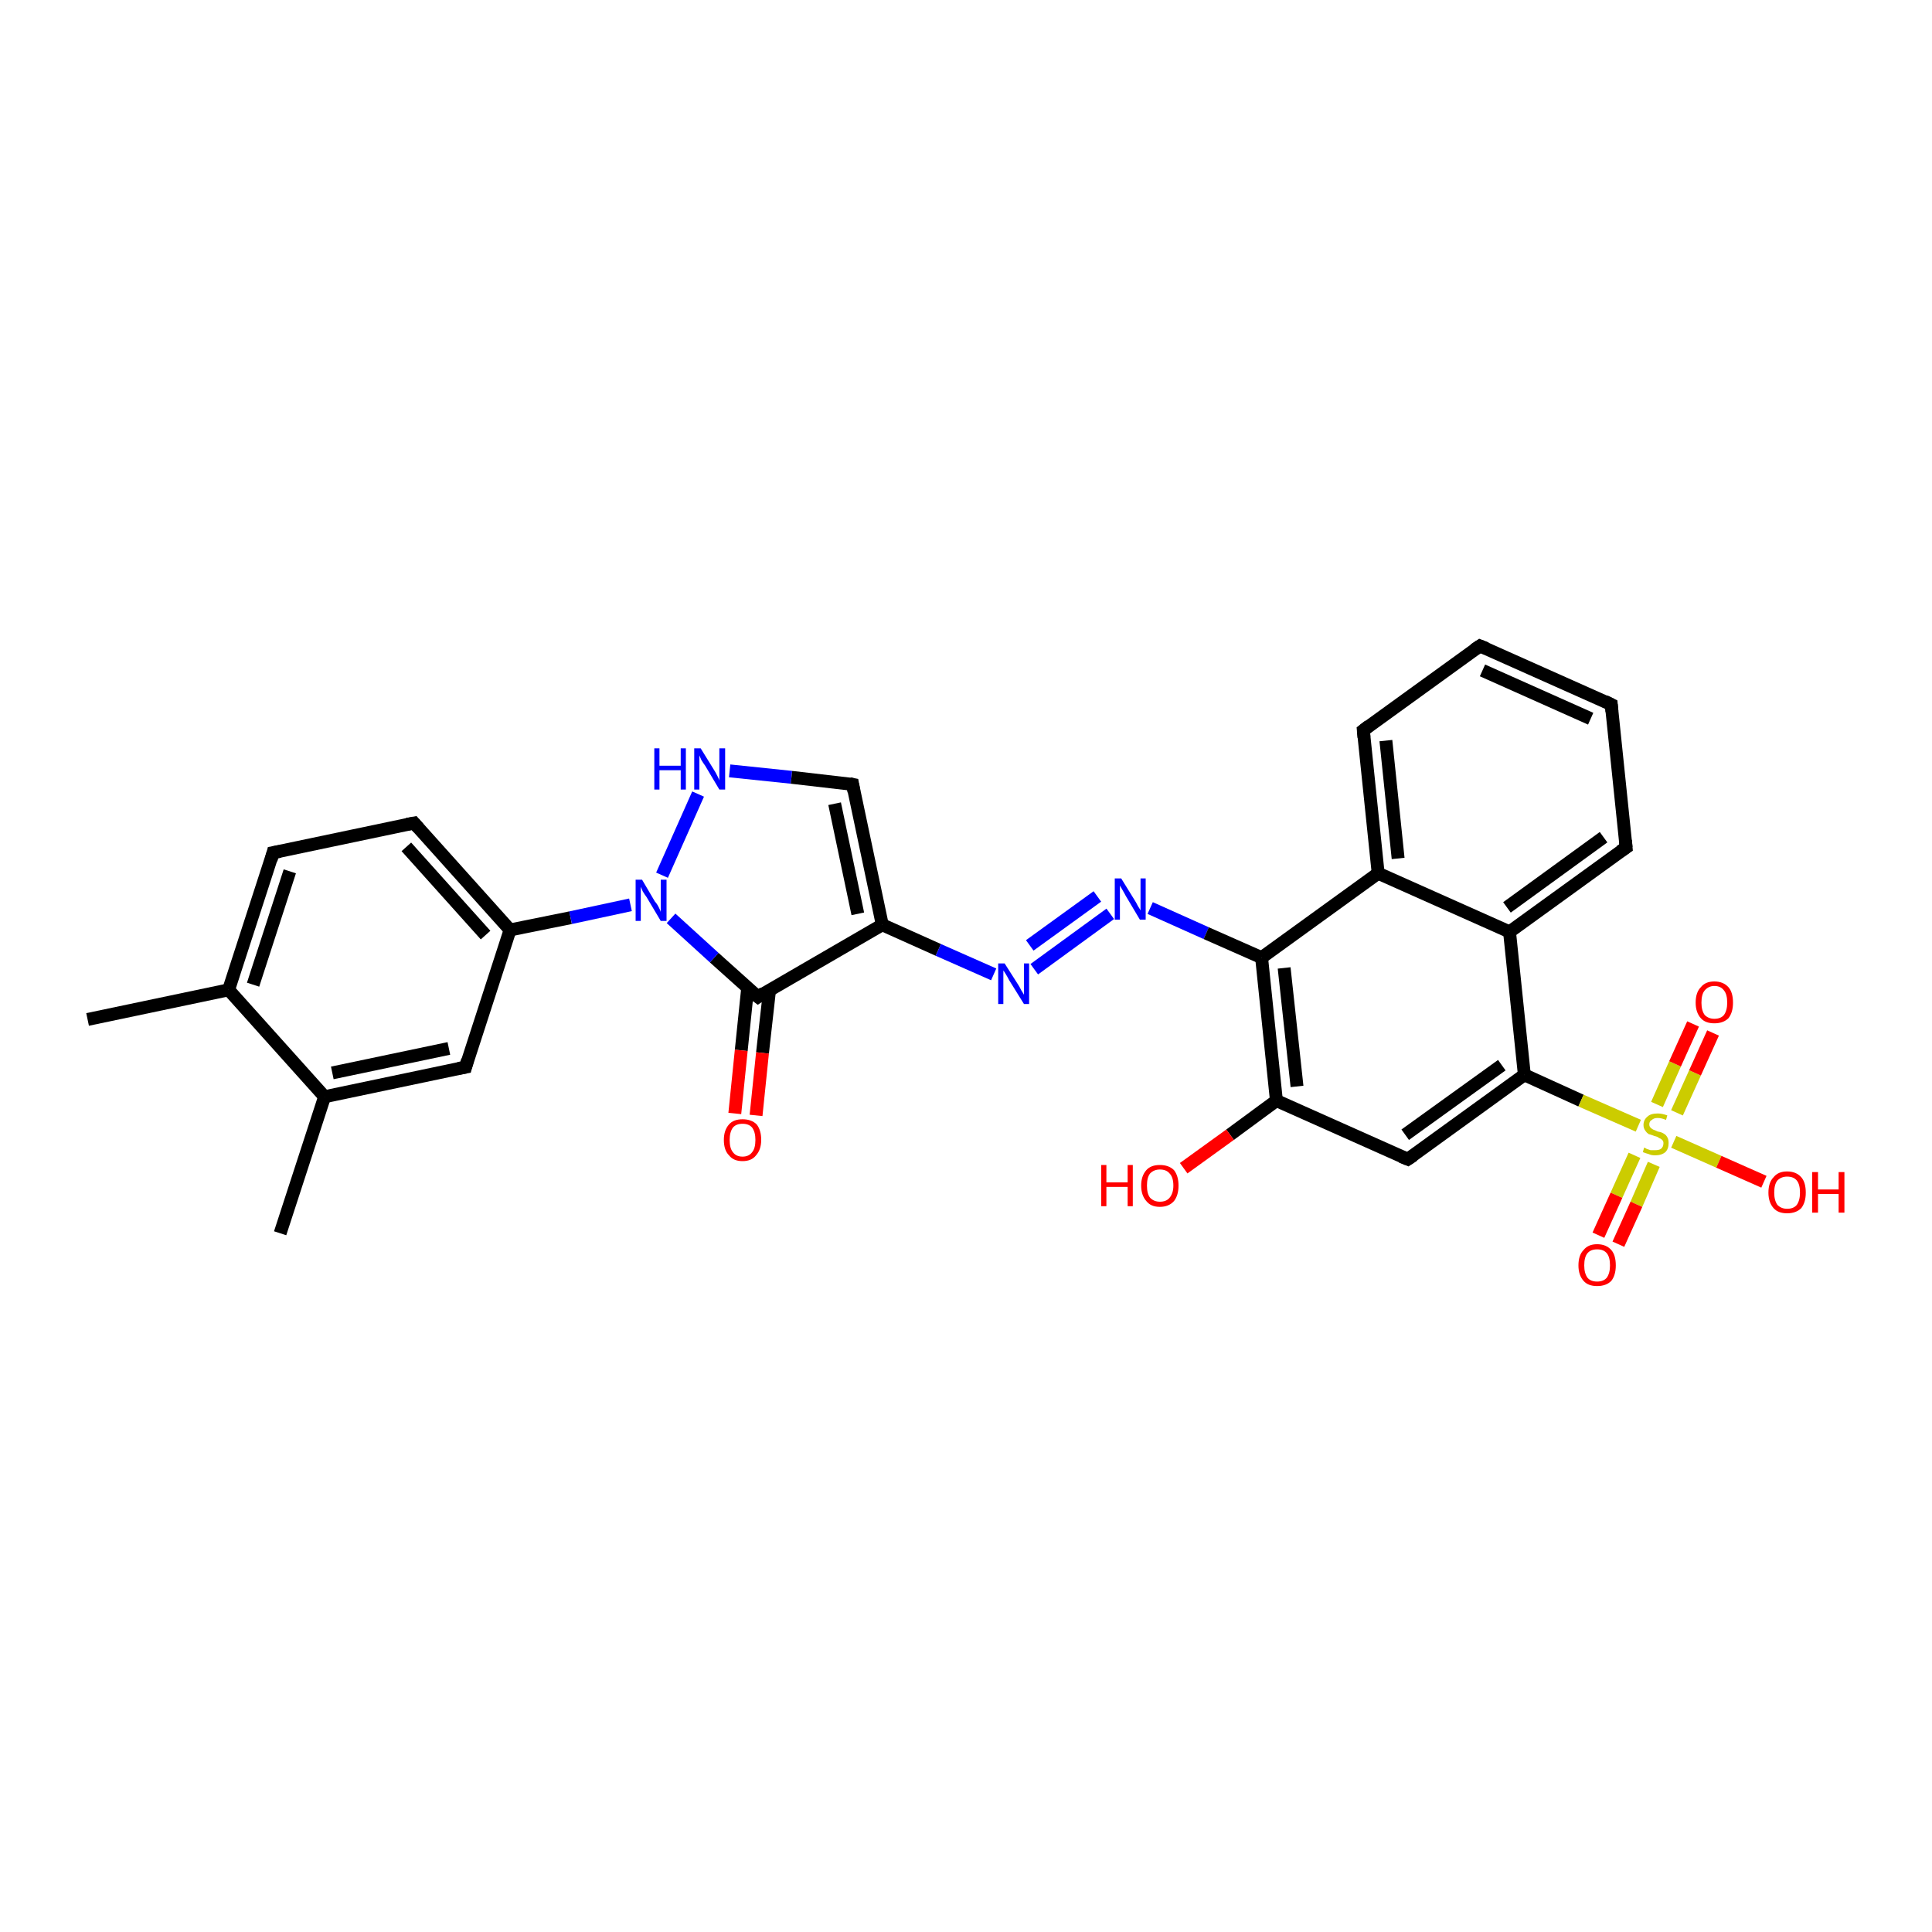 <?xml version='1.0' encoding='iso-8859-1'?>
<svg version='1.1' baseProfile='full'
              xmlns='http://www.w3.org/2000/svg'
                      xmlns:rdkit='http://www.rdkit.org/xml'
                      xmlns:xlink='http://www.w3.org/1999/xlink'
                  xml:space='preserve'
width='300px' height='300px' viewBox='0 0 300 300'>
<!-- END OF HEADER -->
<rect style='opacity:1.0;fill:#FFFFFF;stroke:none' width='300.0' height='300.0' x='0.0' y='0.0'> </rect>
<path class='bond-0 atom-0 atom-1' d='M 13.6,158.3 L 35.5,153.7' style='fill:none;fill-rule:evenodd;stroke:#000000;stroke-width:2.0px;stroke-linecap:butt;stroke-linejoin:miter;stroke-opacity:1' />
<path class='bond-1 atom-1 atom-2' d='M 35.5,153.7 L 42.4,132.4' style='fill:none;fill-rule:evenodd;stroke:#000000;stroke-width:2.0px;stroke-linecap:butt;stroke-linejoin:miter;stroke-opacity:1' />
<path class='bond-1 atom-1 atom-2' d='M 39.3,152.9 L 45.0,135.3' style='fill:none;fill-rule:evenodd;stroke:#000000;stroke-width:2.0px;stroke-linecap:butt;stroke-linejoin:miter;stroke-opacity:1' />
<path class='bond-2 atom-2 atom-3' d='M 42.4,132.4 L 64.3,127.8' style='fill:none;fill-rule:evenodd;stroke:#000000;stroke-width:2.0px;stroke-linecap:butt;stroke-linejoin:miter;stroke-opacity:1' />
<path class='bond-3 atom-3 atom-4' d='M 64.3,127.8 L 79.2,144.4' style='fill:none;fill-rule:evenodd;stroke:#000000;stroke-width:2.0px;stroke-linecap:butt;stroke-linejoin:miter;stroke-opacity:1' />
<path class='bond-3 atom-3 atom-4' d='M 63.1,131.5 L 75.4,145.2' style='fill:none;fill-rule:evenodd;stroke:#000000;stroke-width:2.0px;stroke-linecap:butt;stroke-linejoin:miter;stroke-opacity:1' />
<path class='bond-4 atom-4 atom-5' d='M 79.2,144.4 L 88.6,142.5' style='fill:none;fill-rule:evenodd;stroke:#000000;stroke-width:2.0px;stroke-linecap:butt;stroke-linejoin:miter;stroke-opacity:1' />
<path class='bond-4 atom-4 atom-5' d='M 88.6,142.5 L 97.9,140.5' style='fill:none;fill-rule:evenodd;stroke:#0000FF;stroke-width:2.0px;stroke-linecap:butt;stroke-linejoin:miter;stroke-opacity:1' />
<path class='bond-5 atom-5 atom-6' d='M 102.8,135.9 L 108.4,123.3' style='fill:none;fill-rule:evenodd;stroke:#0000FF;stroke-width:2.0px;stroke-linecap:butt;stroke-linejoin:miter;stroke-opacity:1' />
<path class='bond-6 atom-6 atom-7' d='M 113.3,119.7 L 122.9,120.7' style='fill:none;fill-rule:evenodd;stroke:#0000FF;stroke-width:2.0px;stroke-linecap:butt;stroke-linejoin:miter;stroke-opacity:1' />
<path class='bond-6 atom-6 atom-7' d='M 122.9,120.7 L 132.4,121.8' style='fill:none;fill-rule:evenodd;stroke:#000000;stroke-width:2.0px;stroke-linecap:butt;stroke-linejoin:miter;stroke-opacity:1' />
<path class='bond-7 atom-7 atom-8' d='M 132.4,121.8 L 137.0,143.6' style='fill:none;fill-rule:evenodd;stroke:#000000;stroke-width:2.0px;stroke-linecap:butt;stroke-linejoin:miter;stroke-opacity:1' />
<path class='bond-7 atom-7 atom-8' d='M 129.6,124.8 L 133.2,141.9' style='fill:none;fill-rule:evenodd;stroke:#000000;stroke-width:2.0px;stroke-linecap:butt;stroke-linejoin:miter;stroke-opacity:1' />
<path class='bond-8 atom-8 atom-9' d='M 137.0,143.6 L 145.7,147.5' style='fill:none;fill-rule:evenodd;stroke:#000000;stroke-width:2.0px;stroke-linecap:butt;stroke-linejoin:miter;stroke-opacity:1' />
<path class='bond-8 atom-8 atom-9' d='M 145.7,147.5 L 154.3,151.3' style='fill:none;fill-rule:evenodd;stroke:#0000FF;stroke-width:2.0px;stroke-linecap:butt;stroke-linejoin:miter;stroke-opacity:1' />
<path class='bond-9 atom-9 atom-10' d='M 160.6,150.5 L 172.4,141.9' style='fill:none;fill-rule:evenodd;stroke:#0000FF;stroke-width:2.0px;stroke-linecap:butt;stroke-linejoin:miter;stroke-opacity:1' />
<path class='bond-9 atom-9 atom-10' d='M 159.9,146.8 L 170.4,139.2' style='fill:none;fill-rule:evenodd;stroke:#0000FF;stroke-width:2.0px;stroke-linecap:butt;stroke-linejoin:miter;stroke-opacity:1' />
<path class='bond-10 atom-10 atom-11' d='M 178.6,141.0 L 187.3,144.9' style='fill:none;fill-rule:evenodd;stroke:#0000FF;stroke-width:2.0px;stroke-linecap:butt;stroke-linejoin:miter;stroke-opacity:1' />
<path class='bond-10 atom-10 atom-11' d='M 187.3,144.9 L 195.9,148.7' style='fill:none;fill-rule:evenodd;stroke:#000000;stroke-width:2.0px;stroke-linecap:butt;stroke-linejoin:miter;stroke-opacity:1' />
<path class='bond-11 atom-11 atom-12' d='M 195.9,148.7 L 198.2,170.9' style='fill:none;fill-rule:evenodd;stroke:#000000;stroke-width:2.0px;stroke-linecap:butt;stroke-linejoin:miter;stroke-opacity:1' />
<path class='bond-11 atom-11 atom-12' d='M 199.4,150.3 L 201.4,168.7' style='fill:none;fill-rule:evenodd;stroke:#000000;stroke-width:2.0px;stroke-linecap:butt;stroke-linejoin:miter;stroke-opacity:1' />
<path class='bond-12 atom-12 atom-13' d='M 198.2,170.9 L 191.0,176.2' style='fill:none;fill-rule:evenodd;stroke:#000000;stroke-width:2.0px;stroke-linecap:butt;stroke-linejoin:miter;stroke-opacity:1' />
<path class='bond-12 atom-12 atom-13' d='M 191.0,176.2 L 183.8,181.4' style='fill:none;fill-rule:evenodd;stroke:#FF0000;stroke-width:2.0px;stroke-linecap:butt;stroke-linejoin:miter;stroke-opacity:1' />
<path class='bond-13 atom-12 atom-14' d='M 198.2,170.9 L 218.6,180.0' style='fill:none;fill-rule:evenodd;stroke:#000000;stroke-width:2.0px;stroke-linecap:butt;stroke-linejoin:miter;stroke-opacity:1' />
<path class='bond-14 atom-14 atom-15' d='M 218.6,180.0 L 236.7,166.9' style='fill:none;fill-rule:evenodd;stroke:#000000;stroke-width:2.0px;stroke-linecap:butt;stroke-linejoin:miter;stroke-opacity:1' />
<path class='bond-14 atom-14 atom-15' d='M 218.2,176.2 L 233.2,165.4' style='fill:none;fill-rule:evenodd;stroke:#000000;stroke-width:2.0px;stroke-linecap:butt;stroke-linejoin:miter;stroke-opacity:1' />
<path class='bond-15 atom-15 atom-16' d='M 236.7,166.9 L 245.5,170.9' style='fill:none;fill-rule:evenodd;stroke:#000000;stroke-width:2.0px;stroke-linecap:butt;stroke-linejoin:miter;stroke-opacity:1' />
<path class='bond-15 atom-15 atom-16' d='M 245.5,170.9 L 254.4,174.8' style='fill:none;fill-rule:evenodd;stroke:#CCCC00;stroke-width:2.0px;stroke-linecap:butt;stroke-linejoin:miter;stroke-opacity:1' />
<path class='bond-16 atom-16 atom-17' d='M 253.8,179.4 L 251.0,185.6' style='fill:none;fill-rule:evenodd;stroke:#CCCC00;stroke-width:2.0px;stroke-linecap:butt;stroke-linejoin:miter;stroke-opacity:1' />
<path class='bond-16 atom-16 atom-17' d='M 251.0,185.6 L 248.2,191.8' style='fill:none;fill-rule:evenodd;stroke:#FF0000;stroke-width:2.0px;stroke-linecap:butt;stroke-linejoin:miter;stroke-opacity:1' />
<path class='bond-16 atom-16 atom-17' d='M 256.8,180.8 L 254.1,187.0' style='fill:none;fill-rule:evenodd;stroke:#CCCC00;stroke-width:2.0px;stroke-linecap:butt;stroke-linejoin:miter;stroke-opacity:1' />
<path class='bond-16 atom-16 atom-17' d='M 254.1,187.0 L 251.3,193.2' style='fill:none;fill-rule:evenodd;stroke:#FF0000;stroke-width:2.0px;stroke-linecap:butt;stroke-linejoin:miter;stroke-opacity:1' />
<path class='bond-17 atom-16 atom-18' d='M 260.4,172.8 L 263.2,166.6' style='fill:none;fill-rule:evenodd;stroke:#CCCC00;stroke-width:2.0px;stroke-linecap:butt;stroke-linejoin:miter;stroke-opacity:1' />
<path class='bond-17 atom-16 atom-18' d='M 263.2,166.6 L 266.0,160.4' style='fill:none;fill-rule:evenodd;stroke:#FF0000;stroke-width:2.0px;stroke-linecap:butt;stroke-linejoin:miter;stroke-opacity:1' />
<path class='bond-17 atom-16 atom-18' d='M 257.3,171.5 L 260.1,165.2' style='fill:none;fill-rule:evenodd;stroke:#CCCC00;stroke-width:2.0px;stroke-linecap:butt;stroke-linejoin:miter;stroke-opacity:1' />
<path class='bond-17 atom-16 atom-18' d='M 260.1,165.2 L 262.9,159.0' style='fill:none;fill-rule:evenodd;stroke:#FF0000;stroke-width:2.0px;stroke-linecap:butt;stroke-linejoin:miter;stroke-opacity:1' />
<path class='bond-18 atom-16 atom-19' d='M 259.9,177.3 L 266.9,180.4' style='fill:none;fill-rule:evenodd;stroke:#CCCC00;stroke-width:2.0px;stroke-linecap:butt;stroke-linejoin:miter;stroke-opacity:1' />
<path class='bond-18 atom-16 atom-19' d='M 266.9,180.4 L 273.9,183.5' style='fill:none;fill-rule:evenodd;stroke:#FF0000;stroke-width:2.0px;stroke-linecap:butt;stroke-linejoin:miter;stroke-opacity:1' />
<path class='bond-19 atom-15 atom-20' d='M 236.7,166.9 L 234.4,144.7' style='fill:none;fill-rule:evenodd;stroke:#000000;stroke-width:2.0px;stroke-linecap:butt;stroke-linejoin:miter;stroke-opacity:1' />
<path class='bond-20 atom-20 atom-21' d='M 234.4,144.7 L 252.5,131.6' style='fill:none;fill-rule:evenodd;stroke:#000000;stroke-width:2.0px;stroke-linecap:butt;stroke-linejoin:miter;stroke-opacity:1' />
<path class='bond-20 atom-20 atom-21' d='M 234.0,140.9 L 249.0,130.0' style='fill:none;fill-rule:evenodd;stroke:#000000;stroke-width:2.0px;stroke-linecap:butt;stroke-linejoin:miter;stroke-opacity:1' />
<path class='bond-21 atom-21 atom-22' d='M 252.5,131.6 L 250.2,109.4' style='fill:none;fill-rule:evenodd;stroke:#000000;stroke-width:2.0px;stroke-linecap:butt;stroke-linejoin:miter;stroke-opacity:1' />
<path class='bond-22 atom-22 atom-23' d='M 250.2,109.4 L 229.8,100.3' style='fill:none;fill-rule:evenodd;stroke:#000000;stroke-width:2.0px;stroke-linecap:butt;stroke-linejoin:miter;stroke-opacity:1' />
<path class='bond-22 atom-22 atom-23' d='M 247.0,111.6 L 230.2,104.1' style='fill:none;fill-rule:evenodd;stroke:#000000;stroke-width:2.0px;stroke-linecap:butt;stroke-linejoin:miter;stroke-opacity:1' />
<path class='bond-23 atom-23 atom-24' d='M 229.8,100.3 L 211.7,113.4' style='fill:none;fill-rule:evenodd;stroke:#000000;stroke-width:2.0px;stroke-linecap:butt;stroke-linejoin:miter;stroke-opacity:1' />
<path class='bond-24 atom-24 atom-25' d='M 211.7,113.4 L 214.0,135.6' style='fill:none;fill-rule:evenodd;stroke:#000000;stroke-width:2.0px;stroke-linecap:butt;stroke-linejoin:miter;stroke-opacity:1' />
<path class='bond-24 atom-24 atom-25' d='M 215.2,115.0 L 217.1,133.3' style='fill:none;fill-rule:evenodd;stroke:#000000;stroke-width:2.0px;stroke-linecap:butt;stroke-linejoin:miter;stroke-opacity:1' />
<path class='bond-25 atom-8 atom-26' d='M 137.0,143.6 L 117.7,154.8' style='fill:none;fill-rule:evenodd;stroke:#000000;stroke-width:2.0px;stroke-linecap:butt;stroke-linejoin:miter;stroke-opacity:1' />
<path class='bond-26 atom-26 atom-27' d='M 116.1,153.4 L 115.1,163.1' style='fill:none;fill-rule:evenodd;stroke:#000000;stroke-width:2.0px;stroke-linecap:butt;stroke-linejoin:miter;stroke-opacity:1' />
<path class='bond-26 atom-26 atom-27' d='M 115.1,163.1 L 114.1,172.9' style='fill:none;fill-rule:evenodd;stroke:#FF0000;stroke-width:2.0px;stroke-linecap:butt;stroke-linejoin:miter;stroke-opacity:1' />
<path class='bond-26 atom-26 atom-27' d='M 119.5,153.7 L 118.4,163.5' style='fill:none;fill-rule:evenodd;stroke:#000000;stroke-width:2.0px;stroke-linecap:butt;stroke-linejoin:miter;stroke-opacity:1' />
<path class='bond-26 atom-26 atom-27' d='M 118.4,163.5 L 117.4,173.2' style='fill:none;fill-rule:evenodd;stroke:#FF0000;stroke-width:2.0px;stroke-linecap:butt;stroke-linejoin:miter;stroke-opacity:1' />
<path class='bond-27 atom-4 atom-28' d='M 79.2,144.4 L 72.3,165.7' style='fill:none;fill-rule:evenodd;stroke:#000000;stroke-width:2.0px;stroke-linecap:butt;stroke-linejoin:miter;stroke-opacity:1' />
<path class='bond-28 atom-28 atom-29' d='M 72.3,165.7 L 50.4,170.3' style='fill:none;fill-rule:evenodd;stroke:#000000;stroke-width:2.0px;stroke-linecap:butt;stroke-linejoin:miter;stroke-opacity:1' />
<path class='bond-28 atom-28 atom-29' d='M 69.7,162.8 L 51.6,166.6' style='fill:none;fill-rule:evenodd;stroke:#000000;stroke-width:2.0px;stroke-linecap:butt;stroke-linejoin:miter;stroke-opacity:1' />
<path class='bond-29 atom-29 atom-30' d='M 50.4,170.3 L 43.5,191.5' style='fill:none;fill-rule:evenodd;stroke:#000000;stroke-width:2.0px;stroke-linecap:butt;stroke-linejoin:miter;stroke-opacity:1' />
<path class='bond-30 atom-29 atom-1' d='M 50.4,170.3 L 35.5,153.7' style='fill:none;fill-rule:evenodd;stroke:#000000;stroke-width:2.0px;stroke-linecap:butt;stroke-linejoin:miter;stroke-opacity:1' />
<path class='bond-31 atom-26 atom-5' d='M 117.7,154.8 L 110.9,148.7' style='fill:none;fill-rule:evenodd;stroke:#000000;stroke-width:2.0px;stroke-linecap:butt;stroke-linejoin:miter;stroke-opacity:1' />
<path class='bond-31 atom-26 atom-5' d='M 110.9,148.7 L 104.2,142.6' style='fill:none;fill-rule:evenodd;stroke:#0000FF;stroke-width:2.0px;stroke-linecap:butt;stroke-linejoin:miter;stroke-opacity:1' />
<path class='bond-32 atom-25 atom-11' d='M 214.0,135.6 L 195.9,148.7' style='fill:none;fill-rule:evenodd;stroke:#000000;stroke-width:2.0px;stroke-linecap:butt;stroke-linejoin:miter;stroke-opacity:1' />
<path class='bond-33 atom-25 atom-20' d='M 214.0,135.6 L 234.4,144.7' style='fill:none;fill-rule:evenodd;stroke:#000000;stroke-width:2.0px;stroke-linecap:butt;stroke-linejoin:miter;stroke-opacity:1' />
<path d='M 42.1,133.5 L 42.4,132.4 L 43.5,132.2' style='fill:none;stroke:#000000;stroke-width:2.0px;stroke-linecap:butt;stroke-linejoin:miter;stroke-opacity:1;' />
<path d='M 63.2,128.0 L 64.3,127.8 L 65.0,128.6' style='fill:none;stroke:#000000;stroke-width:2.0px;stroke-linecap:butt;stroke-linejoin:miter;stroke-opacity:1;' />
<path d='M 131.9,121.7 L 132.4,121.8 L 132.6,122.9' style='fill:none;stroke:#000000;stroke-width:2.0px;stroke-linecap:butt;stroke-linejoin:miter;stroke-opacity:1;' />
<path d='M 217.6,179.6 L 218.6,180.0 L 219.5,179.4' style='fill:none;stroke:#000000;stroke-width:2.0px;stroke-linecap:butt;stroke-linejoin:miter;stroke-opacity:1;' />
<path d='M 251.6,132.2 L 252.5,131.6 L 252.4,130.5' style='fill:none;stroke:#000000;stroke-width:2.0px;stroke-linecap:butt;stroke-linejoin:miter;stroke-opacity:1;' />
<path d='M 250.3,110.5 L 250.2,109.4 L 249.2,108.9' style='fill:none;stroke:#000000;stroke-width:2.0px;stroke-linecap:butt;stroke-linejoin:miter;stroke-opacity:1;' />
<path d='M 230.8,100.7 L 229.8,100.3 L 228.9,100.9' style='fill:none;stroke:#000000;stroke-width:2.0px;stroke-linecap:butt;stroke-linejoin:miter;stroke-opacity:1;' />
<path d='M 212.6,112.7 L 211.7,113.4 L 211.8,114.5' style='fill:none;stroke:#000000;stroke-width:2.0px;stroke-linecap:butt;stroke-linejoin:miter;stroke-opacity:1;' />
<path d='M 118.6,154.2 L 117.7,154.8 L 117.3,154.5' style='fill:none;stroke:#000000;stroke-width:2.0px;stroke-linecap:butt;stroke-linejoin:miter;stroke-opacity:1;' />
<path d='M 72.6,164.6 L 72.3,165.7 L 71.2,165.9' style='fill:none;stroke:#000000;stroke-width:2.0px;stroke-linecap:butt;stroke-linejoin:miter;stroke-opacity:1;' />
<path class='atom-5' d='M 99.7 136.6
L 101.7 140.0
Q 102.0 140.3, 102.3 140.9
Q 102.6 141.5, 102.6 141.6
L 102.6 136.6
L 103.5 136.6
L 103.5 143.0
L 102.6 143.0
L 100.4 139.3
Q 100.1 138.9, 99.8 138.4
Q 99.6 137.9, 99.5 137.7
L 99.5 143.0
L 98.7 143.0
L 98.7 136.6
L 99.7 136.6
' fill='#0000FF'/>
<path class='atom-6' d='M 101.6 116.2
L 102.4 116.2
L 102.4 118.9
L 105.7 118.9
L 105.7 116.2
L 106.5 116.2
L 106.5 122.6
L 105.7 122.6
L 105.7 119.6
L 102.4 119.6
L 102.4 122.6
L 101.6 122.6
L 101.6 116.2
' fill='#0000FF'/>
<path class='atom-6' d='M 108.8 116.2
L 110.9 119.6
Q 111.1 119.9, 111.4 120.5
Q 111.7 121.1, 111.7 121.2
L 111.7 116.2
L 112.6 116.2
L 112.6 122.6
L 111.7 122.6
L 109.5 118.9
Q 109.2 118.5, 108.9 118.0
Q 108.7 117.5, 108.6 117.3
L 108.6 122.6
L 107.8 122.6
L 107.8 116.2
L 108.8 116.2
' fill='#0000FF'/>
<path class='atom-9' d='M 156.0 149.6
L 158.1 152.9
Q 158.3 153.2, 158.6 153.8
Q 159.0 154.4, 159.0 154.5
L 159.0 149.6
L 159.8 149.6
L 159.8 155.9
L 159.0 155.9
L 156.7 152.2
Q 156.5 151.8, 156.2 151.3
Q 155.9 150.8, 155.8 150.7
L 155.8 155.9
L 155.0 155.9
L 155.0 149.6
L 156.0 149.6
' fill='#0000FF'/>
<path class='atom-10' d='M 174.1 136.4
L 176.2 139.8
Q 176.4 140.1, 176.7 140.7
Q 177.1 141.3, 177.1 141.4
L 177.1 136.4
L 177.9 136.4
L 177.9 142.8
L 177.0 142.8
L 174.8 139.1
Q 174.6 138.7, 174.3 138.2
Q 174.0 137.7, 173.9 137.5
L 173.9 142.8
L 173.1 142.8
L 173.1 136.4
L 174.1 136.4
' fill='#0000FF'/>
<path class='atom-13' d='M 171.0 180.9
L 171.8 180.9
L 171.8 183.6
L 175.1 183.6
L 175.1 180.9
L 175.9 180.9
L 175.9 187.3
L 175.1 187.3
L 175.1 184.3
L 171.8 184.3
L 171.8 187.3
L 171.0 187.3
L 171.0 180.9
' fill='#FF0000'/>
<path class='atom-13' d='M 177.2 184.1
Q 177.2 182.6, 178.0 181.7
Q 178.7 180.9, 180.1 180.9
Q 181.5 180.9, 182.3 181.7
Q 183.0 182.6, 183.0 184.1
Q 183.0 185.6, 182.3 186.5
Q 181.5 187.4, 180.1 187.4
Q 178.7 187.4, 178.0 186.5
Q 177.2 185.6, 177.2 184.1
M 180.1 186.6
Q 181.1 186.6, 181.6 186.0
Q 182.2 185.3, 182.2 184.1
Q 182.2 182.8, 181.6 182.2
Q 181.1 181.6, 180.1 181.6
Q 179.2 181.6, 178.6 182.2
Q 178.1 182.8, 178.1 184.1
Q 178.1 185.4, 178.6 186.0
Q 179.2 186.6, 180.1 186.6
' fill='#FF0000'/>
<path class='atom-16' d='M 255.3 178.2
Q 255.4 178.2, 255.7 178.4
Q 256.0 178.5, 256.3 178.6
Q 256.6 178.6, 257.0 178.6
Q 257.6 178.6, 257.9 178.4
Q 258.3 178.1, 258.3 177.5
Q 258.3 177.2, 258.1 177.0
Q 257.9 176.8, 257.6 176.7
Q 257.4 176.5, 256.9 176.4
Q 256.4 176.2, 256.0 176.1
Q 255.7 175.9, 255.5 175.6
Q 255.2 175.2, 255.2 174.7
Q 255.2 173.9, 255.8 173.4
Q 256.3 172.9, 257.4 172.9
Q 258.1 172.9, 258.9 173.2
L 258.7 173.9
Q 258.0 173.6, 257.4 173.6
Q 256.8 173.6, 256.5 173.9
Q 256.1 174.1, 256.1 174.6
Q 256.1 174.9, 256.3 175.1
Q 256.5 175.3, 256.7 175.4
Q 257.0 175.5, 257.4 175.7
Q 258.0 175.8, 258.3 176.0
Q 258.7 176.2, 258.9 176.6
Q 259.1 176.9, 259.1 177.5
Q 259.1 178.4, 258.6 178.9
Q 258.0 179.4, 257.0 179.4
Q 256.4 179.4, 256.0 179.2
Q 255.6 179.1, 255.1 178.9
L 255.3 178.2
' fill='#CCCC00'/>
<path class='atom-17' d='M 245.1 196.5
Q 245.1 194.9, 245.9 194.1
Q 246.6 193.2, 248.0 193.2
Q 249.4 193.2, 250.2 194.1
Q 250.9 194.9, 250.9 196.5
Q 250.9 198.0, 250.2 198.9
Q 249.4 199.7, 248.0 199.7
Q 246.6 199.7, 245.9 198.9
Q 245.1 198.0, 245.1 196.5
M 248.0 199.0
Q 249.0 199.0, 249.5 198.4
Q 250.0 197.7, 250.0 196.5
Q 250.0 195.2, 249.5 194.6
Q 249.0 194.0, 248.0 194.0
Q 247.0 194.0, 246.5 194.6
Q 246.0 195.2, 246.0 196.5
Q 246.0 197.7, 246.5 198.4
Q 247.0 199.0, 248.0 199.0
' fill='#FF0000'/>
<path class='atom-18' d='M 263.3 155.7
Q 263.3 154.1, 264.1 153.3
Q 264.8 152.4, 266.2 152.4
Q 267.6 152.4, 268.4 153.3
Q 269.1 154.1, 269.1 155.7
Q 269.1 157.2, 268.4 158.1
Q 267.6 158.9, 266.2 158.9
Q 264.8 158.9, 264.1 158.1
Q 263.3 157.2, 263.3 155.7
M 266.2 158.2
Q 267.2 158.2, 267.7 157.6
Q 268.2 156.9, 268.2 155.7
Q 268.2 154.4, 267.7 153.8
Q 267.2 153.1, 266.2 153.1
Q 265.3 153.1, 264.7 153.8
Q 264.2 154.4, 264.2 155.7
Q 264.2 156.9, 264.7 157.6
Q 265.3 158.2, 266.2 158.2
' fill='#FF0000'/>
<path class='atom-19' d='M 274.6 185.2
Q 274.6 183.6, 275.4 182.8
Q 276.1 181.9, 277.5 181.9
Q 278.9 181.9, 279.7 182.8
Q 280.4 183.6, 280.4 185.2
Q 280.4 186.7, 279.7 187.6
Q 278.9 188.4, 277.5 188.4
Q 276.1 188.4, 275.4 187.6
Q 274.6 186.7, 274.6 185.2
M 277.5 187.7
Q 278.5 187.7, 279.0 187.1
Q 279.5 186.4, 279.5 185.2
Q 279.5 183.9, 279.0 183.3
Q 278.5 182.7, 277.5 182.7
Q 276.6 182.7, 276.0 183.3
Q 275.5 183.9, 275.5 185.2
Q 275.5 186.4, 276.0 187.1
Q 276.6 187.7, 277.5 187.7
' fill='#FF0000'/>
<path class='atom-19' d='M 281.4 182.0
L 282.3 182.0
L 282.3 184.7
L 285.5 184.7
L 285.5 182.0
L 286.4 182.0
L 286.4 188.3
L 285.5 188.3
L 285.5 185.4
L 282.3 185.4
L 282.3 188.3
L 281.4 188.3
L 281.4 182.0
' fill='#FF0000'/>
<path class='atom-27' d='M 112.4 177.0
Q 112.4 175.5, 113.2 174.6
Q 113.9 173.8, 115.3 173.8
Q 116.7 173.8, 117.5 174.6
Q 118.2 175.5, 118.2 177.0
Q 118.2 178.5, 117.4 179.4
Q 116.7 180.3, 115.3 180.3
Q 113.9 180.3, 113.2 179.4
Q 112.4 178.6, 112.4 177.0
M 115.3 179.6
Q 116.3 179.6, 116.8 178.9
Q 117.3 178.3, 117.3 177.0
Q 117.3 175.8, 116.8 175.1
Q 116.3 174.5, 115.3 174.5
Q 114.3 174.5, 113.8 175.1
Q 113.3 175.8, 113.3 177.0
Q 113.3 178.3, 113.8 178.9
Q 114.3 179.6, 115.3 179.6
' fill='#FF0000'/>
</svg>
